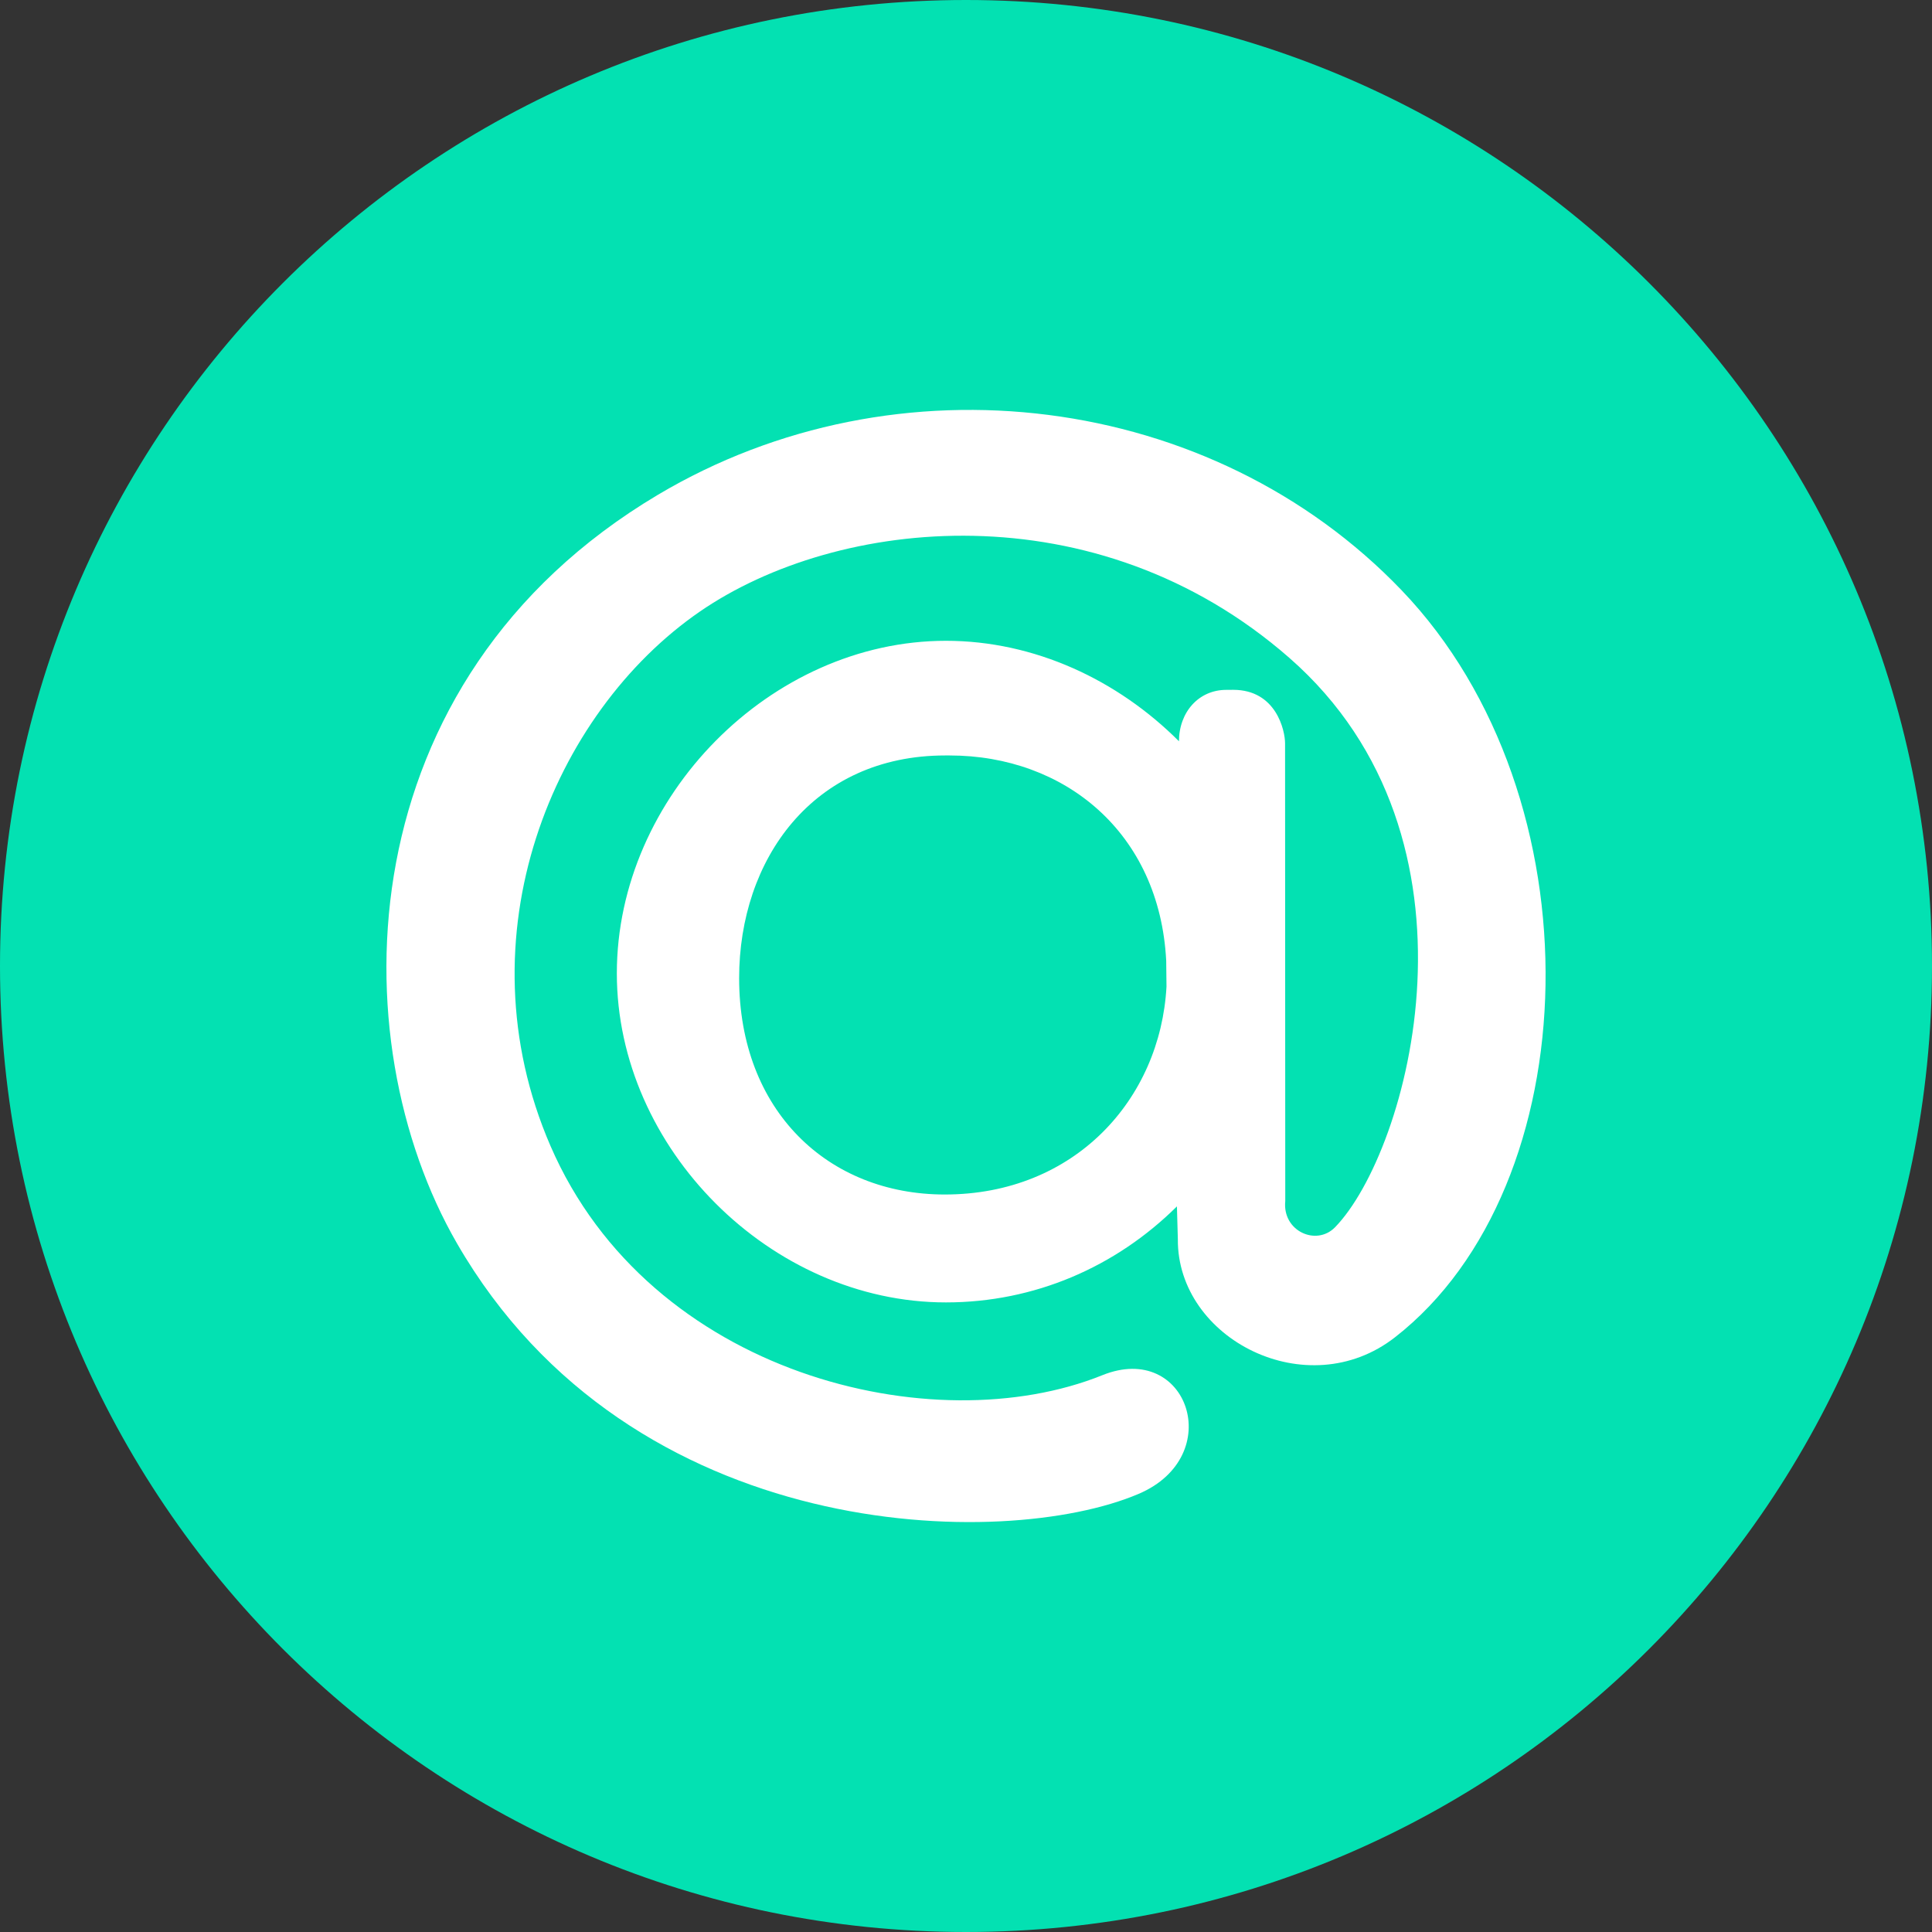 <?xml version="1.0" encoding="UTF-8"?> <svg xmlns="http://www.w3.org/2000/svg" width="40" height="40" viewBox="0 0 40 40" fill="none"><rect x="0" y="0" width="40" height="40" fill="#333333" stroke="none"/> <path fill-rule="evenodd" clip-rule="evenodd" d="M0 20C0 8.954 8.954 0 20 0C31.046 0 40 8.954 40 20C40 31.046 31.046 40 20 40C8.954 40 0 31.046 0 20Z" fill="#03E1B2"></path> <path fill-rule="evenodd" clip-rule="evenodd" d="M24.145 19.89C24.008 17.236 22.039 15.641 19.66 15.641H19.57C16.826 15.641 15.303 17.799 15.303 20.251C15.303 22.997 17.145 24.731 19.56 24.731C22.252 24.731 24.023 22.759 24.151 20.427L24.145 19.89ZM19.584 13.267C21.418 13.267 23.142 14.078 24.409 15.347V15.352C24.409 14.742 24.819 14.283 25.388 14.283L25.532 14.282C26.423 14.282 26.606 15.125 26.606 15.392L26.61 24.868C26.547 25.487 27.25 25.807 27.64 25.41C29.162 23.846 30.982 17.372 26.694 13.62C22.698 10.123 17.337 10.699 14.485 12.665C11.454 14.755 9.514 19.382 11.398 23.727C13.452 28.468 19.33 29.881 22.823 28.472C24.591 27.758 25.409 30.149 23.572 30.93C20.796 32.113 13.07 31.994 9.461 25.742C7.023 21.521 7.153 14.093 13.62 10.245C18.567 7.301 25.089 8.116 29.022 12.224C33.133 16.518 32.894 24.558 28.883 27.686C27.067 29.105 24.368 27.723 24.386 25.654L24.367 24.977C23.102 26.232 21.418 26.965 19.584 26.965C15.96 26.965 12.771 23.776 12.771 20.153C12.771 16.492 15.96 13.267 19.584 13.267V13.267Z" fill="white"></path> </svg> 